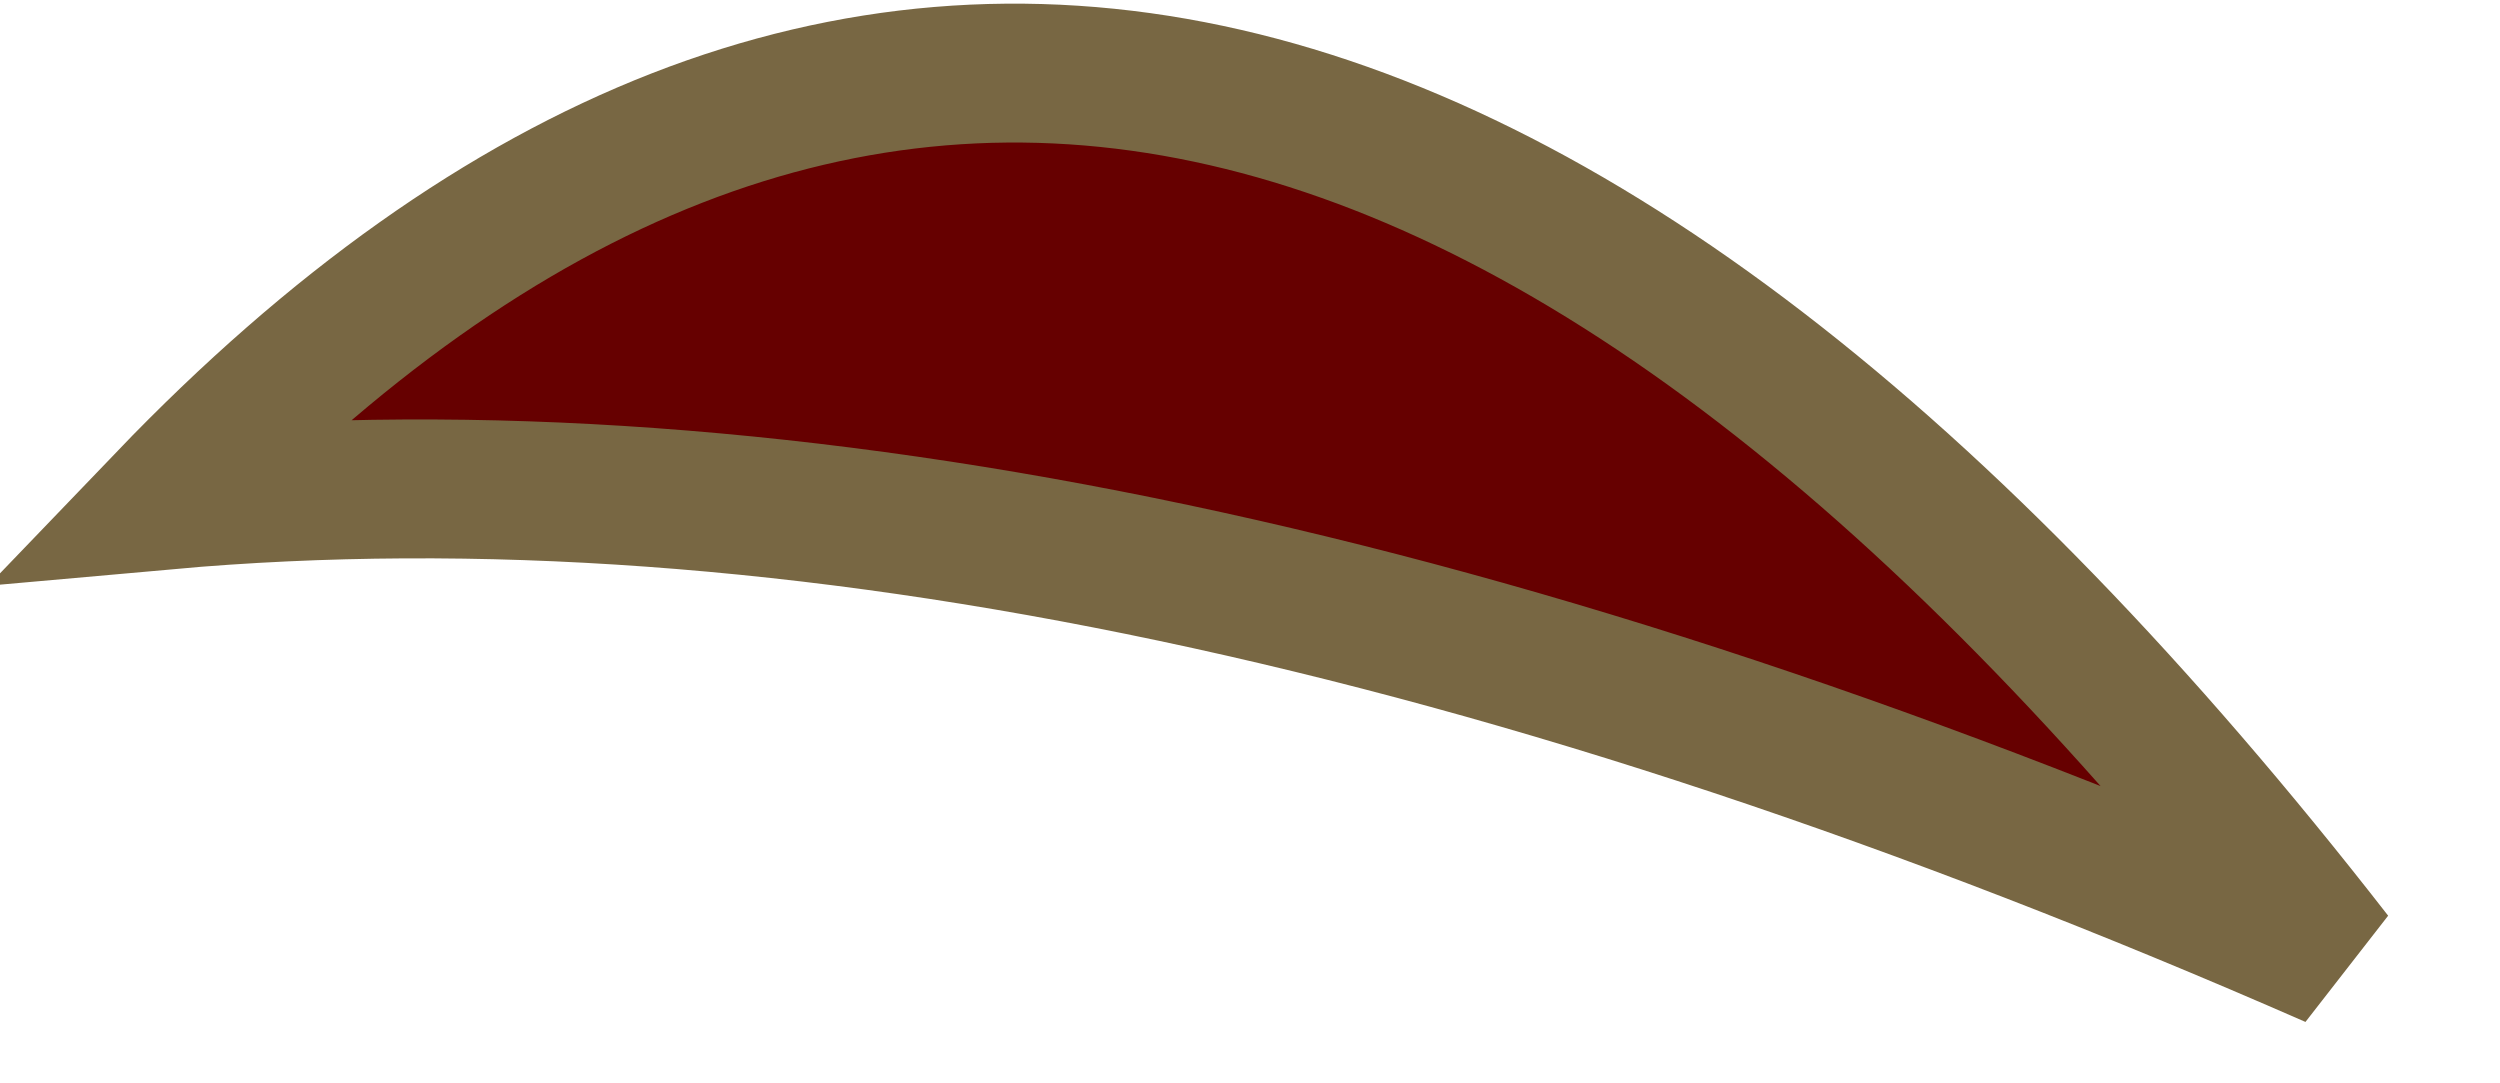 <?xml version="1.0" encoding="UTF-8" standalone="no"?>
<svg xmlns:xlink="http://www.w3.org/1999/xlink" height="3.9px" width="9.0px" xmlns="http://www.w3.org/2000/svg">
  <g transform="matrix(1.0, 0.0, 0.0, 1.0, 5.6, 2.15)">
    <path d="M-5.0 -0.35 Q-1.4 -4.1 2.8 1.3 -1.65 -0.65 -5.0 -0.35" fill="#660000" fill-rule="evenodd" stroke="none"/>
    <path d="M-5.0 -0.35 Q-1.4 -4.1 2.8 1.3 -1.65 -0.65 -5.0 -0.35 Z" fill="none" stroke="#786743" stroke-linecap="butt" stroke-linejoin="miter-clip" stroke-miterlimit="3.0" stroke-width="0.5"/>
  </g>
</svg>
